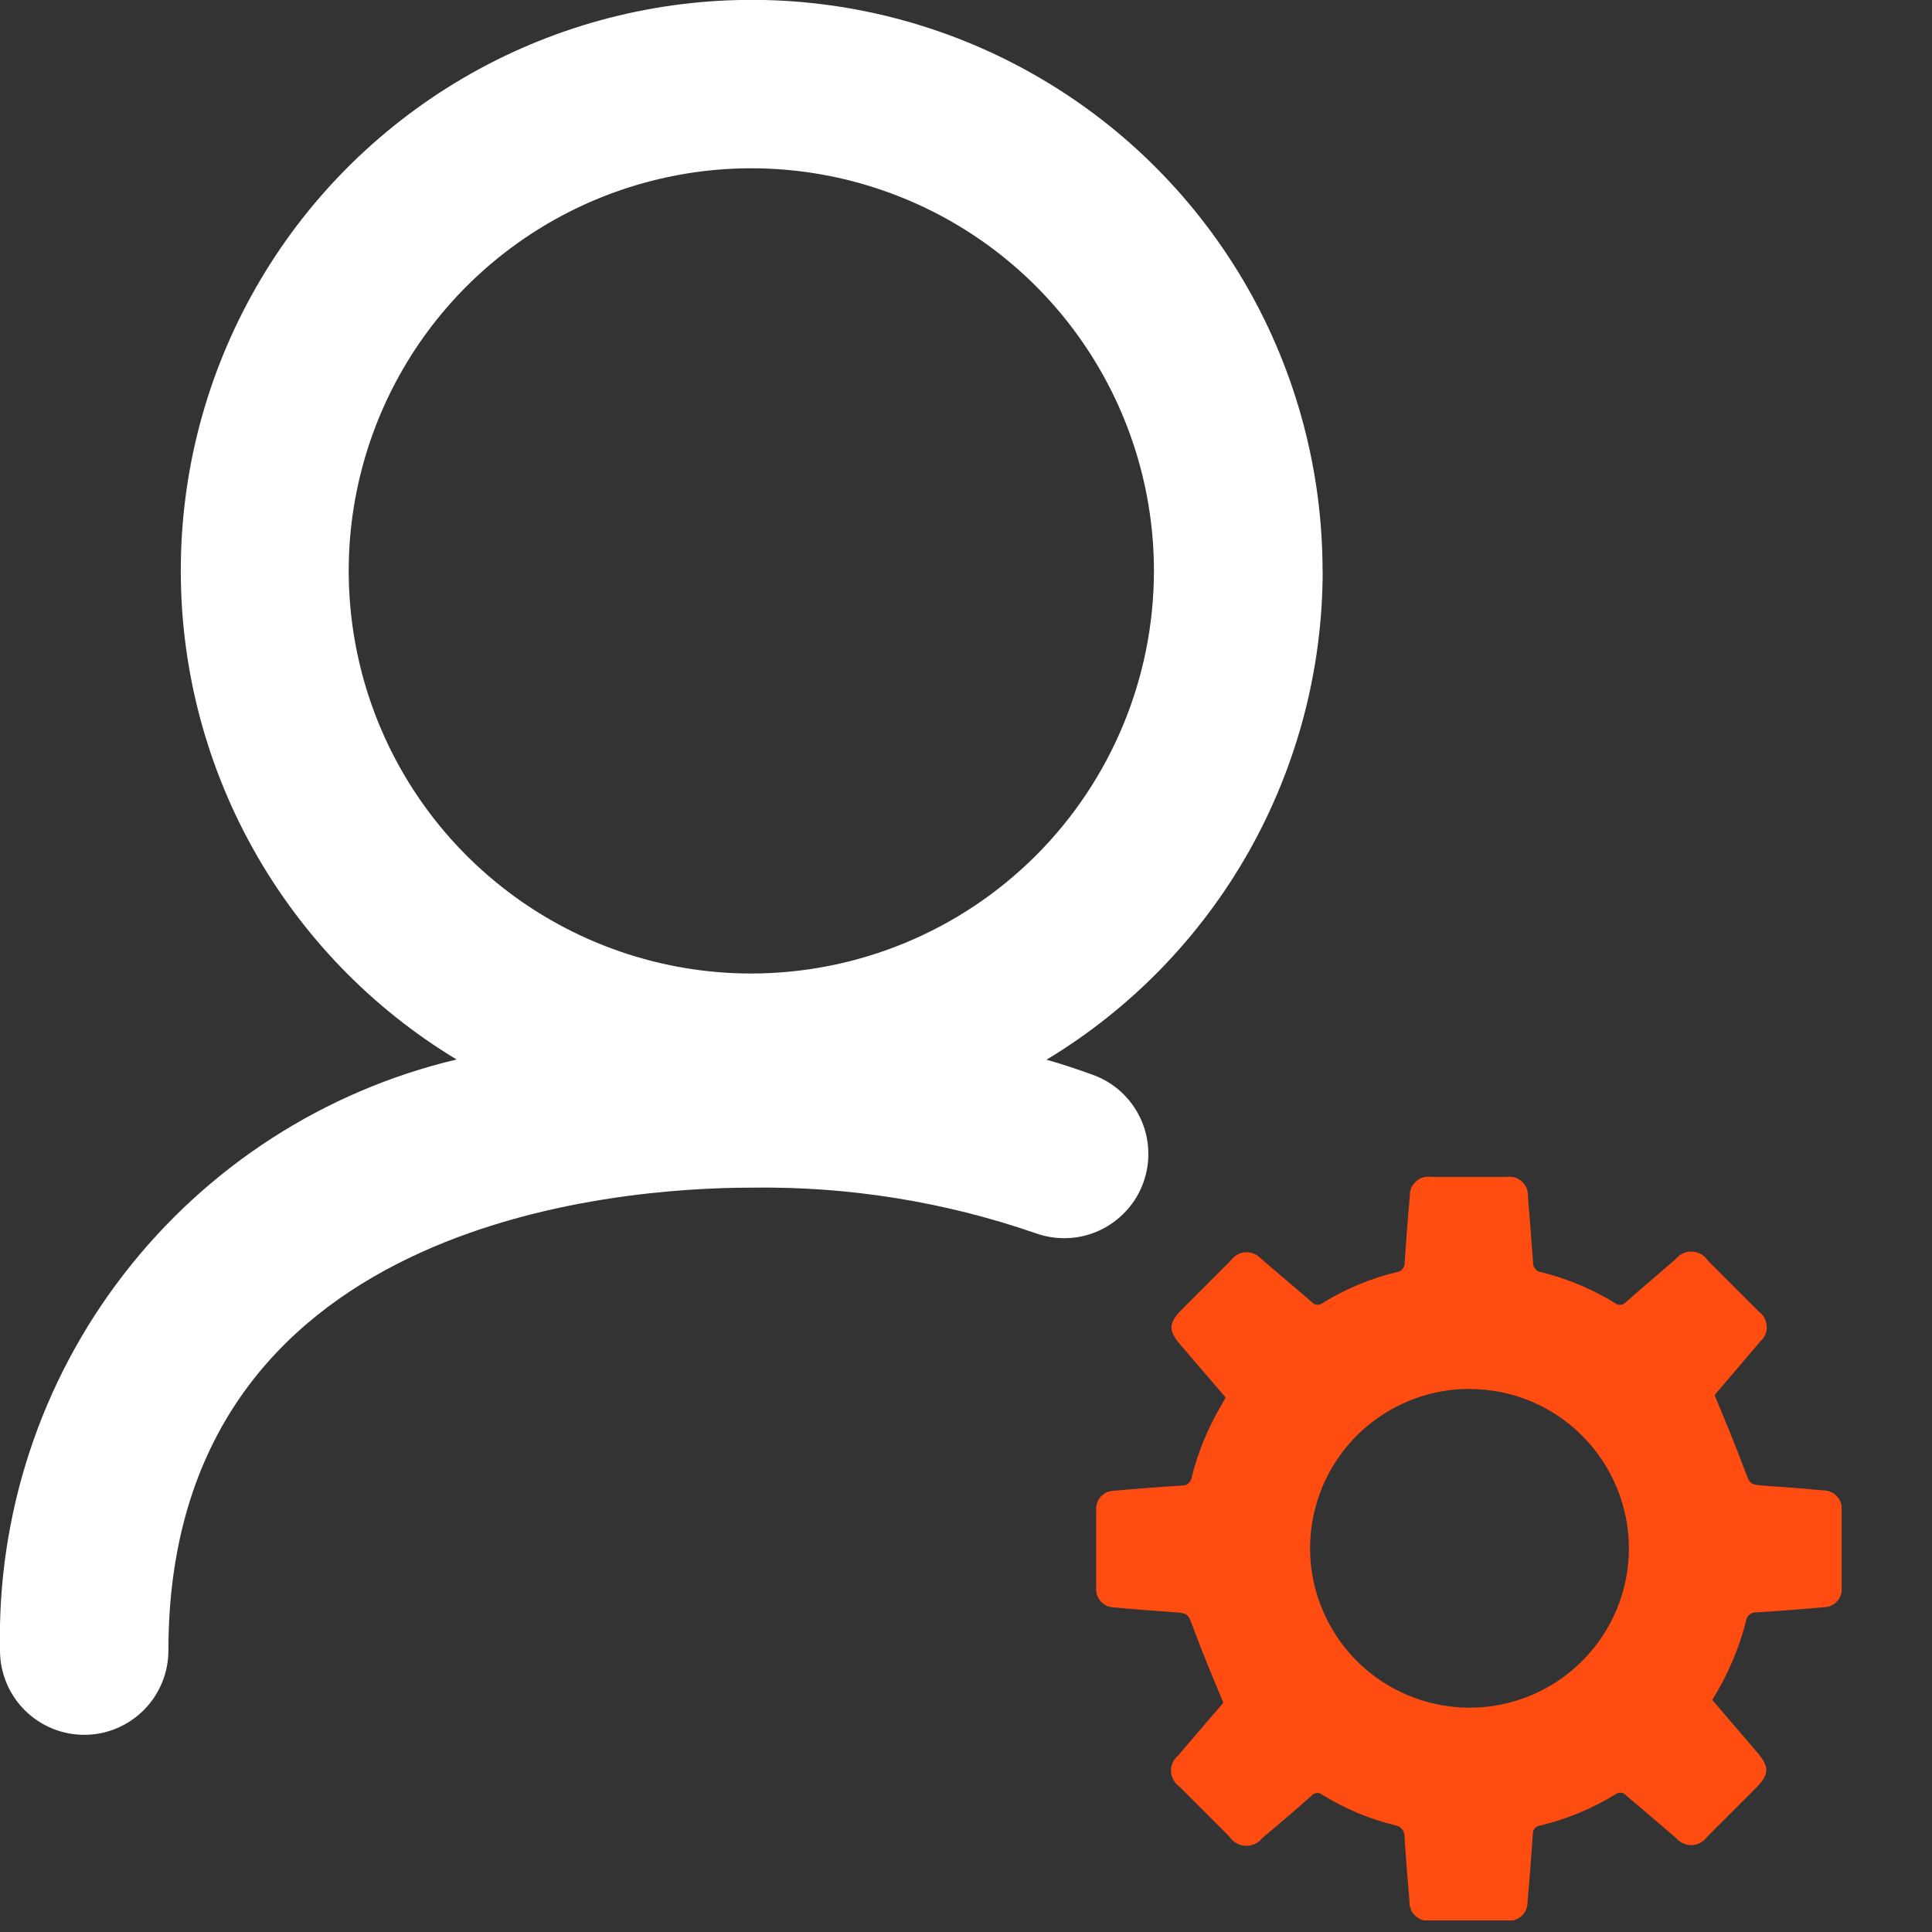 <svg width="18" height="18" viewBox="0 0 18 18" fill="none" xmlns="http://www.w3.org/2000/svg">
<rect x="0" y="0" width="18" height="18" fill="#333333" stroke="none"/>
<g clip-path="url(#clip0_990_33)">
<path d="M15.951 15.836L16.361 16.314C16.491 16.464 16.489 16.529 16.351 16.667L15.903 17.115C15.887 17.137 15.866 17.156 15.842 17.169C15.818 17.182 15.791 17.189 15.764 17.191C15.737 17.192 15.709 17.186 15.684 17.175C15.659 17.165 15.637 17.148 15.619 17.127C15.462 16.993 15.305 16.86 15.15 16.727C15.138 16.712 15.121 16.703 15.102 16.702C15.083 16.7 15.065 16.706 15.05 16.718C14.833 16.851 14.597 16.948 14.35 17.008C14.33 17.01 14.312 17.02 14.299 17.035C14.286 17.051 14.279 17.071 14.281 17.091C14.266 17.299 14.251 17.507 14.232 17.715C14.233 17.741 14.229 17.766 14.219 17.79C14.209 17.814 14.194 17.835 14.175 17.852C14.155 17.869 14.133 17.882 14.108 17.889C14.083 17.896 14.057 17.898 14.032 17.894H13.332C13.307 17.898 13.281 17.896 13.256 17.889C13.231 17.882 13.209 17.869 13.19 17.852C13.17 17.835 13.155 17.814 13.145 17.79C13.135 17.766 13.131 17.741 13.132 17.715C13.114 17.515 13.098 17.309 13.085 17.106C13.085 17.082 13.077 17.058 13.061 17.04C13.045 17.021 13.023 17.009 12.999 17.006C12.759 16.947 12.529 16.851 12.318 16.721C12.311 16.715 12.303 16.71 12.294 16.708C12.285 16.705 12.275 16.704 12.266 16.705C12.257 16.706 12.248 16.709 12.239 16.713C12.231 16.718 12.224 16.724 12.218 16.731C12.068 16.864 11.918 16.994 11.761 17.124C11.743 17.148 11.719 17.167 11.691 17.18C11.664 17.192 11.634 17.198 11.604 17.197C11.574 17.196 11.545 17.187 11.519 17.172C11.492 17.157 11.47 17.136 11.454 17.111L10.989 16.646C10.966 16.63 10.947 16.609 10.933 16.584C10.919 16.56 10.912 16.532 10.91 16.504C10.909 16.476 10.914 16.448 10.926 16.422C10.937 16.397 10.954 16.374 10.976 16.356C11.121 16.185 11.268 16.016 11.398 15.864C11.298 15.625 11.204 15.401 11.12 15.173C11.067 15.031 11.075 15.03 10.92 15.019C10.74 15.007 10.56 14.993 10.381 14.976C10.358 14.976 10.335 14.971 10.313 14.962C10.292 14.952 10.272 14.938 10.257 14.921C10.241 14.904 10.229 14.883 10.221 14.861C10.214 14.839 10.211 14.815 10.213 14.792C10.213 14.552 10.213 14.312 10.213 14.073C10.211 14.05 10.213 14.026 10.221 14.004C10.228 13.982 10.24 13.961 10.256 13.944C10.272 13.927 10.291 13.913 10.312 13.903C10.334 13.894 10.357 13.889 10.38 13.889C10.588 13.87 10.796 13.854 11.004 13.841C11.016 13.842 11.028 13.841 11.04 13.838C11.051 13.834 11.062 13.829 11.071 13.821C11.08 13.813 11.088 13.804 11.094 13.793C11.099 13.783 11.103 13.771 11.104 13.759C11.164 13.519 11.26 13.289 11.388 13.077C11.398 13.06 11.408 13.041 11.419 13.02L10.995 12.526C10.884 12.396 10.887 12.326 11.009 12.202L11.468 11.743C11.484 11.721 11.505 11.702 11.529 11.689C11.553 11.676 11.579 11.668 11.607 11.667C11.634 11.666 11.662 11.671 11.687 11.682C11.712 11.693 11.734 11.709 11.752 11.73C11.909 11.863 12.066 11.997 12.221 12.13C12.227 12.137 12.234 12.143 12.242 12.148C12.251 12.152 12.259 12.155 12.269 12.156C12.278 12.157 12.287 12.156 12.296 12.154C12.305 12.151 12.314 12.147 12.321 12.141C12.534 12.009 12.766 11.912 13.009 11.853C13.032 11.851 13.053 11.84 13.067 11.823C13.082 11.805 13.089 11.783 13.087 11.76C13.101 11.555 13.116 11.349 13.135 11.144C13.134 11.118 13.138 11.093 13.148 11.069C13.158 11.045 13.173 11.024 13.193 11.007C13.212 10.99 13.234 10.977 13.259 10.97C13.284 10.963 13.31 10.961 13.335 10.965H14.035C14.06 10.961 14.086 10.963 14.111 10.97C14.136 10.977 14.159 10.99 14.178 11.007C14.197 11.024 14.212 11.045 14.222 11.069C14.232 11.093 14.236 11.118 14.235 11.144C14.253 11.349 14.268 11.555 14.283 11.76C14.281 11.783 14.288 11.805 14.303 11.822C14.317 11.84 14.338 11.851 14.36 11.853C14.603 11.913 14.835 12.01 15.048 12.141C15.062 12.153 15.081 12.159 15.1 12.157C15.119 12.155 15.136 12.146 15.148 12.132C15.301 11.997 15.456 11.866 15.611 11.732C15.629 11.709 15.652 11.69 15.679 11.678C15.706 11.665 15.735 11.659 15.764 11.661C15.793 11.662 15.822 11.67 15.848 11.684C15.873 11.699 15.895 11.719 15.911 11.744C16.07 11.902 16.228 12.061 16.387 12.22C16.409 12.236 16.427 12.256 16.439 12.28C16.452 12.303 16.459 12.329 16.46 12.356C16.462 12.383 16.457 12.409 16.447 12.434C16.436 12.458 16.42 12.48 16.4 12.498C16.254 12.671 16.106 12.842 15.974 12.998C16.074 13.237 16.167 13.461 16.252 13.689C16.305 13.831 16.297 13.832 16.452 13.843C16.632 13.855 16.812 13.869 16.991 13.886C17.014 13.886 17.038 13.891 17.059 13.901C17.08 13.91 17.099 13.924 17.115 13.941C17.131 13.959 17.143 13.979 17.151 14.001C17.158 14.023 17.161 14.047 17.159 14.07C17.159 14.31 17.159 14.55 17.159 14.789C17.161 14.812 17.159 14.836 17.151 14.858C17.144 14.881 17.132 14.901 17.116 14.919C17.1 14.936 17.081 14.95 17.059 14.96C17.038 14.969 17.015 14.974 16.991 14.974C16.783 14.993 16.575 15.009 16.367 15.022C16.343 15.02 16.319 15.027 16.3 15.042C16.282 15.057 16.27 15.079 16.267 15.103C16.201 15.364 16.094 15.612 15.951 15.84M13.697 12.94C13.403 12.939 13.116 13.025 12.871 13.187C12.626 13.349 12.435 13.58 12.321 13.851C12.208 14.122 12.177 14.421 12.233 14.709C12.29 14.997 12.43 15.262 12.637 15.471C12.844 15.679 13.108 15.822 13.396 15.88C13.683 15.939 13.982 15.911 14.254 15.799C14.526 15.688 14.758 15.498 14.922 15.255C15.087 15.011 15.175 14.725 15.176 14.431C15.177 14.236 15.139 14.042 15.064 13.862C14.99 13.681 14.881 13.517 14.743 13.379C14.606 13.24 14.442 13.13 14.262 13.055C14.082 12.98 13.888 12.941 13.693 12.941" fill="#FF4D11"/>
<path d="M12.322 5.319C12.322 4.39 12.079 3.476 11.617 2.67C11.154 1.864 10.489 1.193 9.686 0.725C8.884 0.256 7.972 0.006 7.043 -0.001C6.114 -0.008 5.199 0.228 4.389 0.685C3.58 1.142 2.904 1.802 2.43 2.601C1.955 3.4 1.698 4.31 1.685 5.239C1.671 6.168 1.901 7.085 2.352 7.898C2.803 8.71 3.458 9.391 4.254 9.871C3.022 10.163 1.927 10.87 1.153 11.872C0.378 12.874 -0.028 14.112 5.51209e-05 15.378C5.51209e-05 15.586 0.083 15.786 0.23 15.933C0.377 16.08 0.576 16.163 0.785 16.163C0.993 16.163 1.192 16.08 1.339 15.933C1.486 15.786 1.569 15.586 1.569 15.378C1.569 11.378 5.729 11.065 7.003 11.065C7.902 11.052 8.797 11.195 9.647 11.489C9.744 11.524 9.847 11.54 9.95 11.535C10.053 11.531 10.154 11.506 10.247 11.462C10.34 11.418 10.424 11.357 10.493 11.281C10.563 11.205 10.617 11.116 10.652 11.019C10.687 10.922 10.703 10.819 10.698 10.716C10.694 10.614 10.669 10.512 10.625 10.419C10.582 10.326 10.52 10.242 10.444 10.172C10.368 10.103 10.279 10.049 10.182 10.014C10.041 9.963 9.896 9.914 9.75 9.873C10.535 9.4 11.184 8.732 11.635 7.934C12.085 7.136 12.323 6.235 12.323 5.319M7 9.07C6.258 9.07 5.533 8.85 4.916 8.438C4.299 8.026 3.818 7.44 3.534 6.754C3.251 6.069 3.176 5.314 3.321 4.587C3.466 3.859 3.823 3.191 4.348 2.666C4.873 2.142 5.541 1.785 6.269 1.64C6.997 1.495 7.751 1.57 8.436 1.854C9.122 2.138 9.707 2.619 10.119 3.236C10.531 3.853 10.751 4.578 10.751 5.32C10.75 6.314 10.354 7.268 9.651 7.971C8.948 8.674 7.994 9.069 7 9.07Z" fill="white"/>
</g>
<defs>
<clipPath id="clip0_990_33">
<rect width="17.158" height="17.892" fill="white"/>
</clipPath>
</defs>
</svg>
